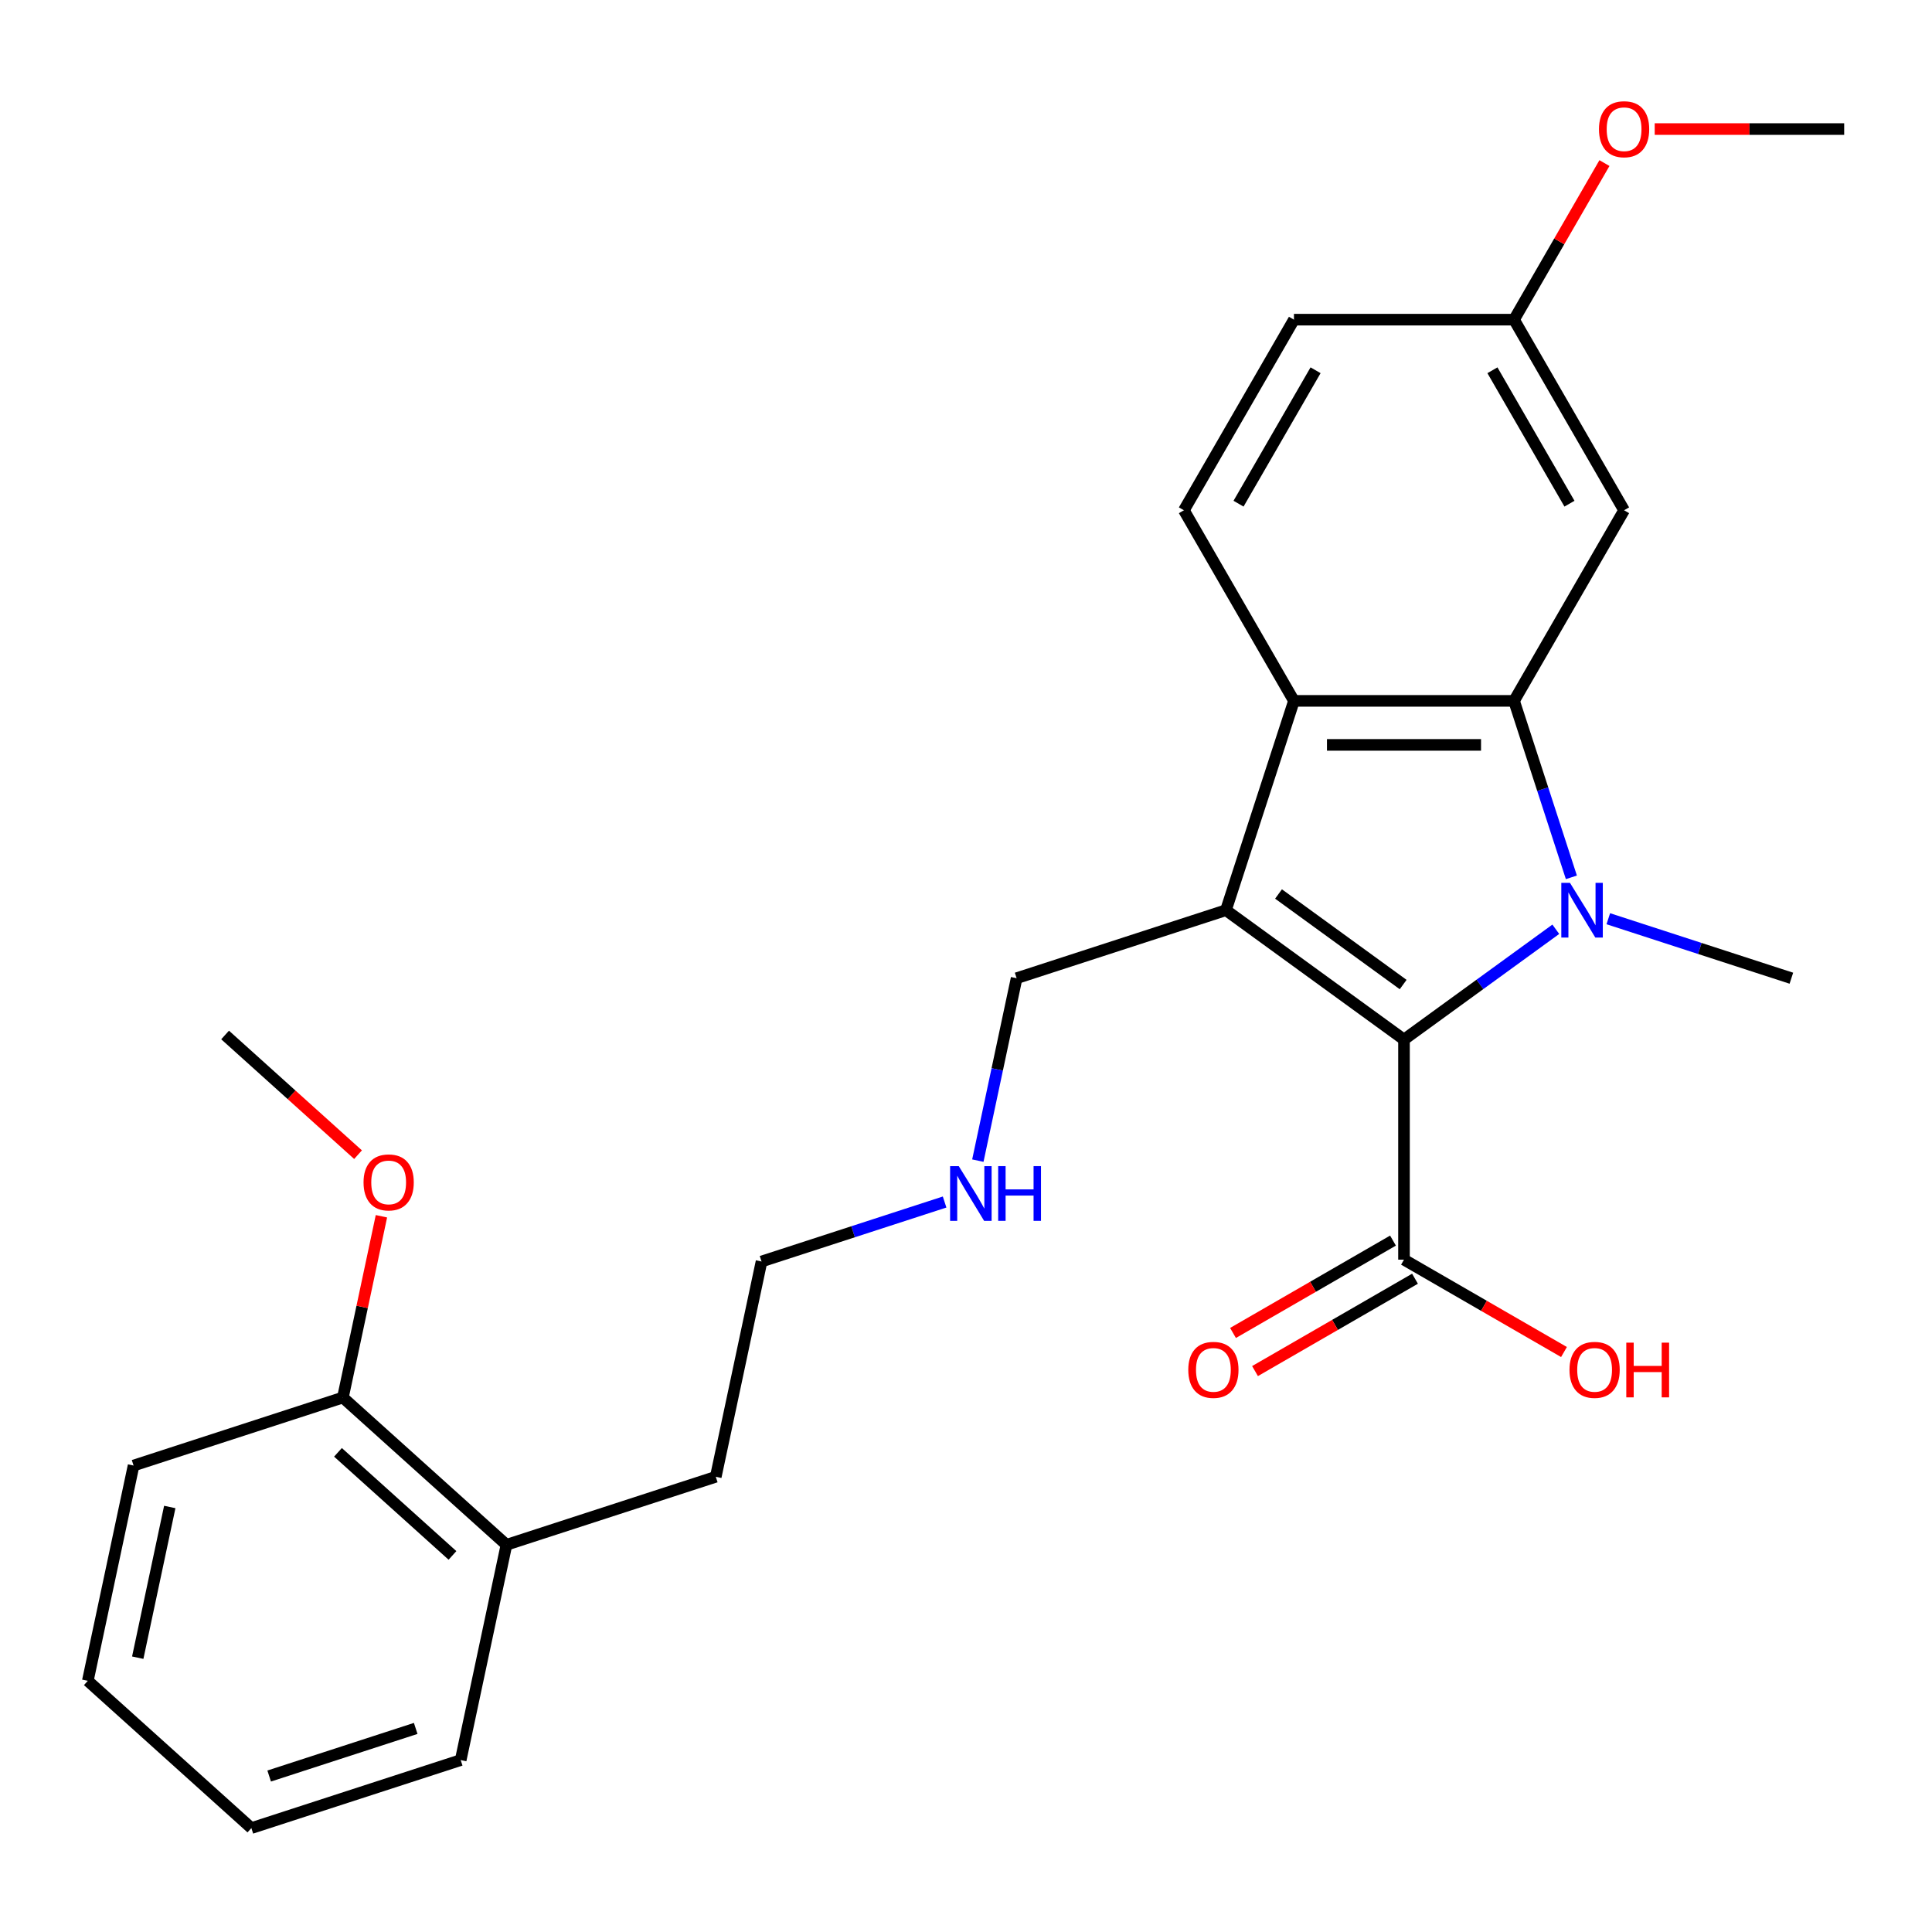 <?xml version='1.0' encoding='iso-8859-1'?>
<svg version='1.1' baseProfile='full'
              xmlns='http://www.w3.org/2000/svg'
                      xmlns:rdkit='http://www.rdkit.org/xml'
                      xmlns:xlink='http://www.w3.org/1999/xlink'
                  xml:space='preserve'
width='1000px' height='1000px' viewBox='0 0 1000 1000'>
<!-- END OF HEADER -->
<rect style='opacity:1.0;fill:#FFFFFF;stroke:none' width='1000' height='1000' x='0' y='0'> </rect>
<path class='bond-0' d='M 805.281,480.988 L 765.994,509.532' style='fill:none;fill-rule:evenodd;stroke:#0000FF;stroke-width:6px;stroke-linecap:butt;stroke-linejoin:miter;stroke-opacity:1' />
<path class='bond-0' d='M 765.994,509.532 L 726.707,538.076' style='fill:none;fill-rule:evenodd;stroke:#000000;stroke-width:6px;stroke-linecap:butt;stroke-linejoin:miter;stroke-opacity:1' />
<path class='bond-2' d='M 813.343,454.108 L 798.505,408.44' style='fill:none;fill-rule:evenodd;stroke:#0000FF;stroke-width:6px;stroke-linecap:butt;stroke-linejoin:miter;stroke-opacity:1' />
<path class='bond-2' d='M 798.505,408.44 L 783.666,362.772' style='fill:none;fill-rule:evenodd;stroke:#000000;stroke-width:6px;stroke-linecap:butt;stroke-linejoin:miter;stroke-opacity:1' />
<path class='bond-11' d='M 832.457,475.531 L 879.835,490.925' style='fill:none;fill-rule:evenodd;stroke:#0000FF;stroke-width:6px;stroke-linecap:butt;stroke-linejoin:miter;stroke-opacity:1' />
<path class='bond-11' d='M 879.835,490.925 L 927.213,506.319' style='fill:none;fill-rule:evenodd;stroke:#000000;stroke-width:6px;stroke-linecap:butt;stroke-linejoin:miter;stroke-opacity:1' />
<path class='bond-1' d='M 726.707,538.076 L 634.544,471.116' style='fill:none;fill-rule:evenodd;stroke:#000000;stroke-width:6px;stroke-linecap:butt;stroke-linejoin:miter;stroke-opacity:1' />
<path class='bond-1' d='M 726.274,509.599 L 661.76,462.727' style='fill:none;fill-rule:evenodd;stroke:#000000;stroke-width:6px;stroke-linecap:butt;stroke-linejoin:miter;stroke-opacity:1' />
<path class='bond-4' d='M 726.707,538.076 L 726.707,651.995' style='fill:none;fill-rule:evenodd;stroke:#000000;stroke-width:6px;stroke-linecap:butt;stroke-linejoin:miter;stroke-opacity:1' />
<path class='bond-8' d='M 634.544,471.116 L 526.2,506.319' style='fill:none;fill-rule:evenodd;stroke:#000000;stroke-width:6px;stroke-linecap:butt;stroke-linejoin:miter;stroke-opacity:1' />
<path class='bond-26' d='M 634.544,471.116 L 669.747,362.772' style='fill:none;fill-rule:evenodd;stroke:#000000;stroke-width:6px;stroke-linecap:butt;stroke-linejoin:miter;stroke-opacity:1' />
<path class='bond-3' d='M 783.666,362.772 L 669.747,362.772' style='fill:none;fill-rule:evenodd;stroke:#000000;stroke-width:6px;stroke-linecap:butt;stroke-linejoin:miter;stroke-opacity:1' />
<path class='bond-3' d='M 766.578,385.556 L 686.835,385.556' style='fill:none;fill-rule:evenodd;stroke:#000000;stroke-width:6px;stroke-linecap:butt;stroke-linejoin:miter;stroke-opacity:1' />
<path class='bond-5' d='M 783.666,362.772 L 840.626,264.115' style='fill:none;fill-rule:evenodd;stroke:#000000;stroke-width:6px;stroke-linecap:butt;stroke-linejoin:miter;stroke-opacity:1' />
<path class='bond-6' d='M 669.747,362.772 L 612.787,264.115' style='fill:none;fill-rule:evenodd;stroke:#000000;stroke-width:6px;stroke-linecap:butt;stroke-linejoin:miter;stroke-opacity:1' />
<path class='bond-7' d='M 721.011,642.129 L 679.606,666.034' style='fill:none;fill-rule:evenodd;stroke:#000000;stroke-width:6px;stroke-linecap:butt;stroke-linejoin:miter;stroke-opacity:1' />
<path class='bond-7' d='M 679.606,666.034 L 638.202,689.939' style='fill:none;fill-rule:evenodd;stroke:#FF0000;stroke-width:6px;stroke-linecap:butt;stroke-linejoin:miter;stroke-opacity:1' />
<path class='bond-7' d='M 732.403,661.861 L 690.998,685.766' style='fill:none;fill-rule:evenodd;stroke:#000000;stroke-width:6px;stroke-linecap:butt;stroke-linejoin:miter;stroke-opacity:1' />
<path class='bond-7' d='M 690.998,685.766 L 649.593,709.671' style='fill:none;fill-rule:evenodd;stroke:#FF0000;stroke-width:6px;stroke-linecap:butt;stroke-linejoin:miter;stroke-opacity:1' />
<path class='bond-13' d='M 726.707,651.995 L 768.111,675.9' style='fill:none;fill-rule:evenodd;stroke:#000000;stroke-width:6px;stroke-linecap:butt;stroke-linejoin:miter;stroke-opacity:1' />
<path class='bond-13' d='M 768.111,675.9 L 809.516,699.805' style='fill:none;fill-rule:evenodd;stroke:#FF0000;stroke-width:6px;stroke-linecap:butt;stroke-linejoin:miter;stroke-opacity:1' />
<path class='bond-12' d='M 840.626,264.115 L 783.666,165.458' style='fill:none;fill-rule:evenodd;stroke:#000000;stroke-width:6px;stroke-linecap:butt;stroke-linejoin:miter;stroke-opacity:1' />
<path class='bond-12' d='M 812.351,260.708 L 772.479,191.648' style='fill:none;fill-rule:evenodd;stroke:#000000;stroke-width:6px;stroke-linecap:butt;stroke-linejoin:miter;stroke-opacity:1' />
<path class='bond-27' d='M 612.787,264.115 L 669.747,165.458' style='fill:none;fill-rule:evenodd;stroke:#000000;stroke-width:6px;stroke-linecap:butt;stroke-linejoin:miter;stroke-opacity:1' />
<path class='bond-27' d='M 641.063,260.708 L 680.934,191.648' style='fill:none;fill-rule:evenodd;stroke:#000000;stroke-width:6px;stroke-linecap:butt;stroke-linejoin:miter;stroke-opacity:1' />
<path class='bond-15' d='M 526.2,506.319 L 516.165,553.53' style='fill:none;fill-rule:evenodd;stroke:#000000;stroke-width:6px;stroke-linecap:butt;stroke-linejoin:miter;stroke-opacity:1' />
<path class='bond-15' d='M 516.165,553.53 L 506.13,600.741' style='fill:none;fill-rule:evenodd;stroke:#0000FF;stroke-width:6px;stroke-linecap:butt;stroke-linejoin:miter;stroke-opacity:1' />
<path class='bond-9' d='M 177.484,723.358 L 262.142,799.585' style='fill:none;fill-rule:evenodd;stroke:#000000;stroke-width:6px;stroke-linecap:butt;stroke-linejoin:miter;stroke-opacity:1' />
<path class='bond-9' d='M 174.937,751.723 L 234.198,805.082' style='fill:none;fill-rule:evenodd;stroke:#000000;stroke-width:6px;stroke-linecap:butt;stroke-linejoin:miter;stroke-opacity:1' />
<path class='bond-16' d='M 177.484,723.358 L 187.455,676.447' style='fill:none;fill-rule:evenodd;stroke:#000000;stroke-width:6px;stroke-linecap:butt;stroke-linejoin:miter;stroke-opacity:1' />
<path class='bond-16' d='M 187.455,676.447 L 197.426,629.536' style='fill:none;fill-rule:evenodd;stroke:#FF0000;stroke-width:6px;stroke-linecap:butt;stroke-linejoin:miter;stroke-opacity:1' />
<path class='bond-19' d='M 177.484,723.358 L 69.14,758.561' style='fill:none;fill-rule:evenodd;stroke:#000000;stroke-width:6px;stroke-linecap:butt;stroke-linejoin:miter;stroke-opacity:1' />
<path class='bond-10' d='M 262.142,799.585 L 370.486,764.382' style='fill:none;fill-rule:evenodd;stroke:#000000;stroke-width:6px;stroke-linecap:butt;stroke-linejoin:miter;stroke-opacity:1' />
<path class='bond-20' d='M 262.142,799.585 L 238.457,911.015' style='fill:none;fill-rule:evenodd;stroke:#000000;stroke-width:6px;stroke-linecap:butt;stroke-linejoin:miter;stroke-opacity:1' />
<path class='bond-14' d='M 783.666,165.458 L 669.747,165.458' style='fill:none;fill-rule:evenodd;stroke:#000000;stroke-width:6px;stroke-linecap:butt;stroke-linejoin:miter;stroke-opacity:1' />
<path class='bond-17' d='M 783.666,165.458 L 807.063,124.933' style='fill:none;fill-rule:evenodd;stroke:#000000;stroke-width:6px;stroke-linecap:butt;stroke-linejoin:miter;stroke-opacity:1' />
<path class='bond-17' d='M 807.063,124.933 L 830.46,84.409' style='fill:none;fill-rule:evenodd;stroke:#FF0000;stroke-width:6px;stroke-linecap:butt;stroke-linejoin:miter;stroke-opacity:1' />
<path class='bond-21' d='M 488.927,622.164 L 441.549,637.558' style='fill:none;fill-rule:evenodd;stroke:#0000FF;stroke-width:6px;stroke-linecap:butt;stroke-linejoin:miter;stroke-opacity:1' />
<path class='bond-21' d='M 441.549,637.558 L 394.171,652.952' style='fill:none;fill-rule:evenodd;stroke:#000000;stroke-width:6px;stroke-linecap:butt;stroke-linejoin:miter;stroke-opacity:1' />
<path class='bond-22' d='M 185.321,597.658 L 150.915,566.679' style='fill:none;fill-rule:evenodd;stroke:#FF0000;stroke-width:6px;stroke-linecap:butt;stroke-linejoin:miter;stroke-opacity:1' />
<path class='bond-22' d='M 150.915,566.679 L 116.51,535.701' style='fill:none;fill-rule:evenodd;stroke:#000000;stroke-width:6px;stroke-linecap:butt;stroke-linejoin:miter;stroke-opacity:1' />
<path class='bond-23' d='M 856.474,66.8 L 905.51,66.8' style='fill:none;fill-rule:evenodd;stroke:#FF0000;stroke-width:6px;stroke-linecap:butt;stroke-linejoin:miter;stroke-opacity:1' />
<path class='bond-23' d='M 905.51,66.8 L 954.545,66.8' style='fill:none;fill-rule:evenodd;stroke:#000000;stroke-width:6px;stroke-linecap:butt;stroke-linejoin:miter;stroke-opacity:1' />
<path class='bond-18' d='M 370.486,764.382 L 394.171,652.952' style='fill:none;fill-rule:evenodd;stroke:#000000;stroke-width:6px;stroke-linecap:butt;stroke-linejoin:miter;stroke-opacity:1' />
<path class='bond-28' d='M 69.14,758.561 L 45.455,869.991' style='fill:none;fill-rule:evenodd;stroke:#000000;stroke-width:6px;stroke-linecap:butt;stroke-linejoin:miter;stroke-opacity:1' />
<path class='bond-28' d='M 87.873,780.012 L 71.293,858.013' style='fill:none;fill-rule:evenodd;stroke:#000000;stroke-width:6px;stroke-linecap:butt;stroke-linejoin:miter;stroke-opacity:1' />
<path class='bond-25' d='M 238.457,911.015 L 130.113,946.218' style='fill:none;fill-rule:evenodd;stroke:#000000;stroke-width:6px;stroke-linecap:butt;stroke-linejoin:miter;stroke-opacity:1' />
<path class='bond-25' d='M 215.165,894.626 L 139.324,919.268' style='fill:none;fill-rule:evenodd;stroke:#000000;stroke-width:6px;stroke-linecap:butt;stroke-linejoin:miter;stroke-opacity:1' />
<path class='bond-24' d='M 45.455,869.991 L 130.113,946.218' style='fill:none;fill-rule:evenodd;stroke:#000000;stroke-width:6px;stroke-linecap:butt;stroke-linejoin:miter;stroke-opacity:1' />
<path  class='atom-0' d='M 812.609 456.956
L 821.889 471.956
Q 822.809 473.436, 824.289 476.116
Q 825.769 478.796, 825.849 478.956
L 825.849 456.956
L 829.609 456.956
L 829.609 485.276
L 825.729 485.276
L 815.769 468.876
Q 814.609 466.956, 813.369 464.756
Q 812.169 462.556, 811.809 461.876
L 811.809 485.276
L 808.129 485.276
L 808.129 456.956
L 812.609 456.956
' fill='#0000FF'/>
<path  class='atom-8' d='M 615.05 709.035
Q 615.05 702.235, 618.41 698.435
Q 621.77 694.635, 628.05 694.635
Q 634.33 694.635, 637.69 698.435
Q 641.05 702.235, 641.05 709.035
Q 641.05 715.915, 637.65 719.835
Q 634.25 723.715, 628.05 723.715
Q 621.81 723.715, 618.41 719.835
Q 615.05 715.955, 615.05 709.035
M 628.05 720.515
Q 632.37 720.515, 634.69 717.635
Q 637.05 714.715, 637.05 709.035
Q 637.05 703.475, 634.69 700.675
Q 632.37 697.835, 628.05 697.835
Q 623.73 697.835, 621.37 700.635
Q 619.05 703.435, 619.05 709.035
Q 619.05 714.755, 621.37 717.635
Q 623.73 720.515, 628.05 720.515
' fill='#FF0000'/>
<path  class='atom-14' d='M 812.364 709.035
Q 812.364 702.235, 815.724 698.435
Q 819.084 694.635, 825.364 694.635
Q 831.644 694.635, 835.004 698.435
Q 838.364 702.235, 838.364 709.035
Q 838.364 715.915, 834.964 719.835
Q 831.564 723.715, 825.364 723.715
Q 819.124 723.715, 815.724 719.835
Q 812.364 715.955, 812.364 709.035
M 825.364 720.515
Q 829.684 720.515, 832.004 717.635
Q 834.364 714.715, 834.364 709.035
Q 834.364 703.475, 832.004 700.675
Q 829.684 697.835, 825.364 697.835
Q 821.044 697.835, 818.684 700.635
Q 816.364 703.435, 816.364 709.035
Q 816.364 714.755, 818.684 717.635
Q 821.044 720.515, 825.364 720.515
' fill='#FF0000'/>
<path  class='atom-14' d='M 841.764 694.955
L 845.604 694.955
L 845.604 706.995
L 860.084 706.995
L 860.084 694.955
L 863.924 694.955
L 863.924 723.275
L 860.084 723.275
L 860.084 710.195
L 845.604 710.195
L 845.604 723.275
L 841.764 723.275
L 841.764 694.955
' fill='#FF0000'/>
<path  class='atom-16' d='M 496.255 603.589
L 505.535 618.589
Q 506.455 620.069, 507.935 622.749
Q 509.415 625.429, 509.495 625.589
L 509.495 603.589
L 513.255 603.589
L 513.255 631.909
L 509.375 631.909
L 499.415 615.509
Q 498.255 613.589, 497.015 611.389
Q 495.815 609.189, 495.455 608.509
L 495.455 631.909
L 491.775 631.909
L 491.775 603.589
L 496.255 603.589
' fill='#0000FF'/>
<path  class='atom-16' d='M 516.655 603.589
L 520.495 603.589
L 520.495 615.629
L 534.975 615.629
L 534.975 603.589
L 538.815 603.589
L 538.815 631.909
L 534.975 631.909
L 534.975 618.829
L 520.495 618.829
L 520.495 631.909
L 516.655 631.909
L 516.655 603.589
' fill='#0000FF'/>
<path  class='atom-17' d='M 188.169 612.008
Q 188.169 605.208, 191.529 601.408
Q 194.889 597.608, 201.169 597.608
Q 207.449 597.608, 210.809 601.408
Q 214.169 605.208, 214.169 612.008
Q 214.169 618.888, 210.769 622.808
Q 207.369 626.688, 201.169 626.688
Q 194.929 626.688, 191.529 622.808
Q 188.169 618.928, 188.169 612.008
M 201.169 623.488
Q 205.489 623.488, 207.809 620.608
Q 210.169 617.688, 210.169 612.008
Q 210.169 606.448, 207.809 603.648
Q 205.489 600.808, 201.169 600.808
Q 196.849 600.808, 194.489 603.608
Q 192.169 606.408, 192.169 612.008
Q 192.169 617.728, 194.489 620.608
Q 196.849 623.488, 201.169 623.488
' fill='#FF0000'/>
<path  class='atom-18' d='M 827.626 66.88
Q 827.626 60.081, 830.986 56.281
Q 834.346 52.48, 840.626 52.48
Q 846.906 52.48, 850.266 56.281
Q 853.626 60.081, 853.626 66.88
Q 853.626 73.76, 850.226 77.68
Q 846.826 81.561, 840.626 81.561
Q 834.386 81.561, 830.986 77.68
Q 827.626 73.8, 827.626 66.88
M 840.626 78.361
Q 844.946 78.361, 847.266 75.481
Q 849.626 72.561, 849.626 66.88
Q 849.626 61.321, 847.266 58.52
Q 844.946 55.681, 840.626 55.681
Q 836.306 55.681, 833.946 58.48
Q 831.626 61.281, 831.626 66.88
Q 831.626 72.6, 833.946 75.481
Q 836.306 78.361, 840.626 78.361
' fill='#FF0000'/>
</svg>
